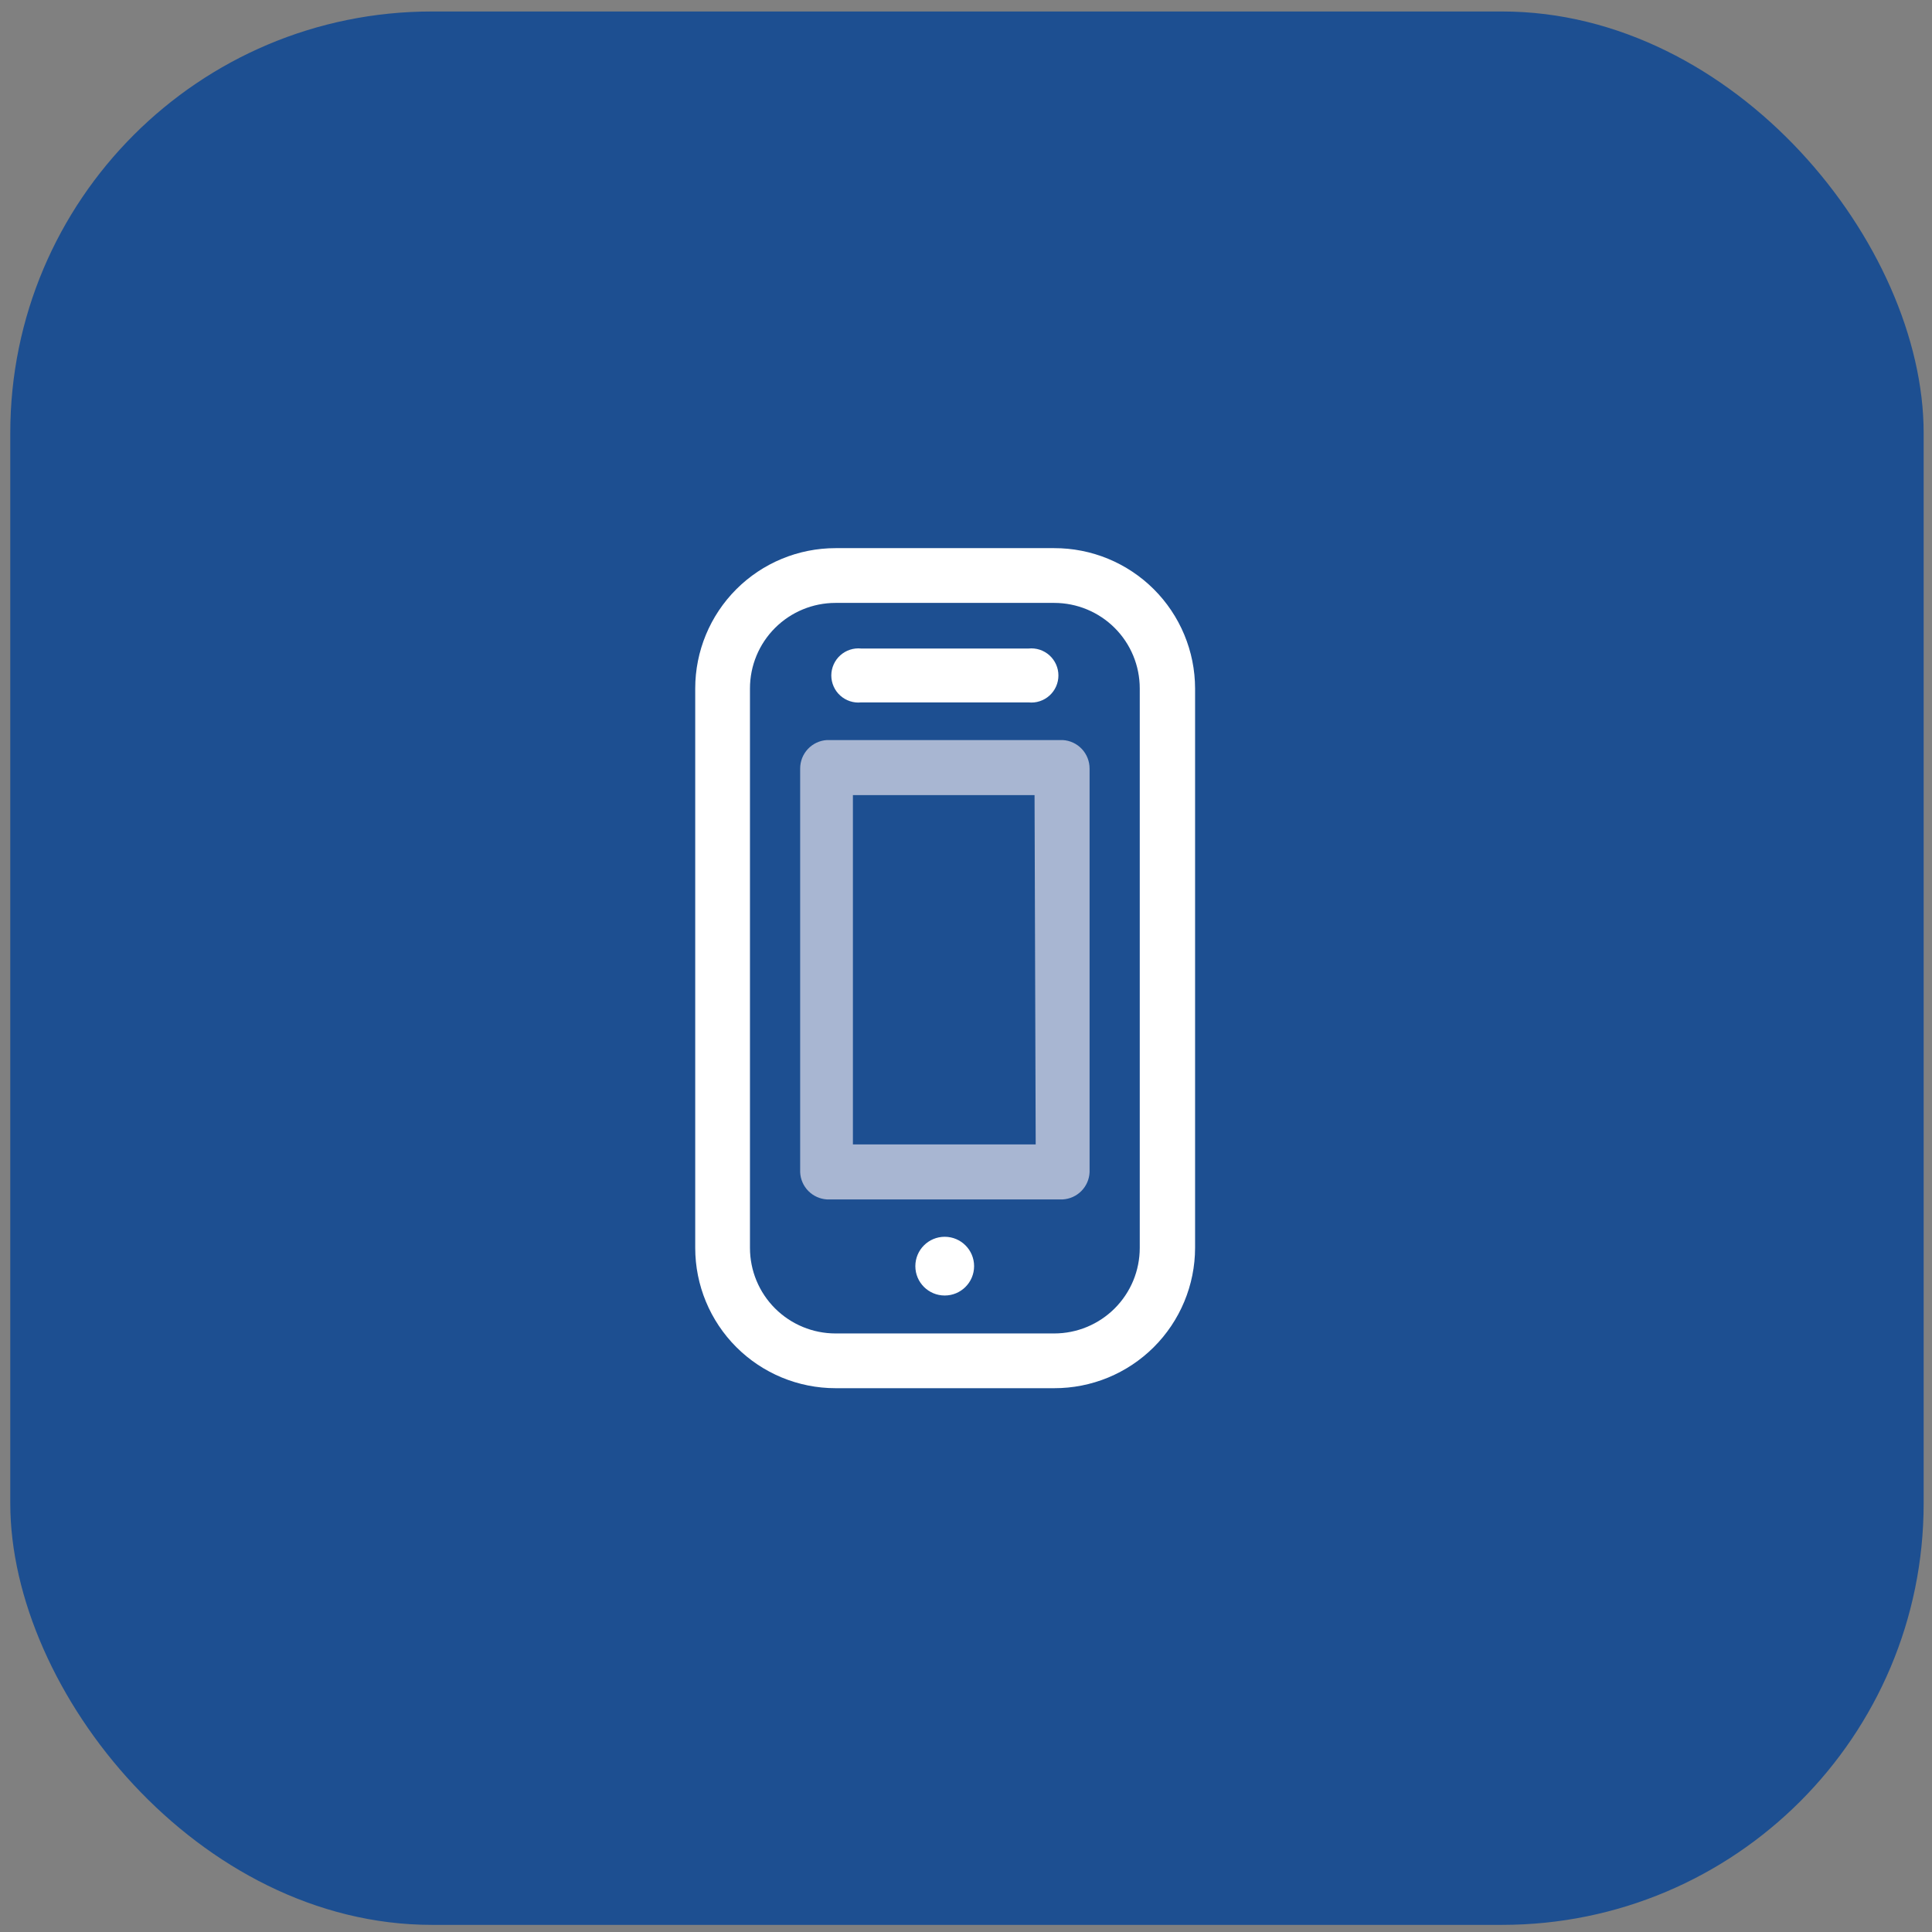 <svg width="110" height="110" viewBox="0 0 110 110" fill="none" xmlns="http://www.w3.org/2000/svg">
<rect x="0" y="0" width="110" height="110" fill="#808080" stroke="none"/>
<rect x="0.585" y="0.654" width="108.94" height="108.94" rx="24" fill="#1D4F91"/>
<path d="M60.023 31.209H47.571C45.452 31.209 43.42 32.051 41.922 33.549C40.425 35.047 39.583 37.079 39.583 39.197V71.05C39.583 73.169 40.425 75.2 41.922 76.698C43.42 78.196 45.452 79.038 47.571 79.038H60.023C61.074 79.04 62.115 78.835 63.087 78.435C64.059 78.034 64.942 77.447 65.687 76.705C66.432 75.963 67.023 75.082 67.427 74.112C67.832 73.142 68.041 72.101 68.043 71.05V39.197C68.041 38.146 67.832 37.106 67.427 36.135C67.023 35.165 66.432 34.284 65.687 33.542C64.942 32.801 64.059 32.213 63.087 31.812C62.115 31.412 61.074 31.207 60.023 31.209ZM64.893 71.05C64.893 71.69 64.767 72.323 64.523 72.914C64.278 73.505 63.919 74.042 63.467 74.494C63.015 74.946 62.478 75.305 61.887 75.55C61.296 75.795 60.663 75.921 60.023 75.921H47.571C46.279 75.921 45.04 75.407 44.127 74.494C43.213 73.581 42.7 72.342 42.7 71.05V39.197C42.7 37.905 43.213 36.666 44.127 35.753C45.04 34.84 46.279 34.327 47.571 34.327H60.023C61.315 34.327 62.553 34.84 63.467 35.753C64.38 36.666 64.893 37.905 64.893 39.197V71.05Z" fill="white"/>
<path d="M49.032 39.992H58.562C58.777 40.015 58.994 39.992 59.199 39.924C59.404 39.857 59.593 39.748 59.753 39.603C59.913 39.459 60.041 39.282 60.129 39.085C60.217 38.888 60.262 38.674 60.262 38.458C60.262 38.242 60.217 38.029 60.129 37.832C60.041 37.635 59.913 37.458 59.753 37.313C59.593 37.169 59.404 37.059 59.199 36.992C58.994 36.925 58.777 36.902 58.562 36.924H49.032C48.817 36.902 48.6 36.925 48.395 36.992C48.19 37.059 48.001 37.169 47.841 37.313C47.68 37.458 47.552 37.635 47.465 37.832C47.377 38.029 47.331 38.242 47.331 38.458C47.331 38.674 47.377 38.888 47.465 39.085C47.552 39.282 47.68 39.459 47.841 39.603C48.001 39.748 48.19 39.857 48.395 39.924C48.6 39.992 48.817 40.015 49.032 39.992Z" fill="white"/>
<path d="M60.51 42.136H47.084C46.67 42.16 46.282 42.342 45.998 42.644C45.715 42.946 45.557 43.345 45.558 43.759V66.748C45.577 67.148 45.743 67.527 46.025 67.811C46.307 68.096 46.684 68.266 47.084 68.29H60.51C60.91 68.266 61.287 68.096 61.569 67.811C61.85 67.527 62.017 67.148 62.036 66.748V43.759C62.037 43.345 61.879 42.946 61.596 42.644C61.312 42.342 60.923 42.16 60.51 42.136ZM58.968 65.157H48.561V45.269H58.903L58.968 65.157Z" fill="#A8B6D2"/>
<path d="M53.788 73.761C54.712 73.761 55.461 73.013 55.461 72.089C55.461 71.166 54.712 70.417 53.788 70.417C52.865 70.417 52.116 71.166 52.116 72.089C52.116 73.013 52.865 73.761 53.788 73.761Z" fill="white"/>
</svg>
